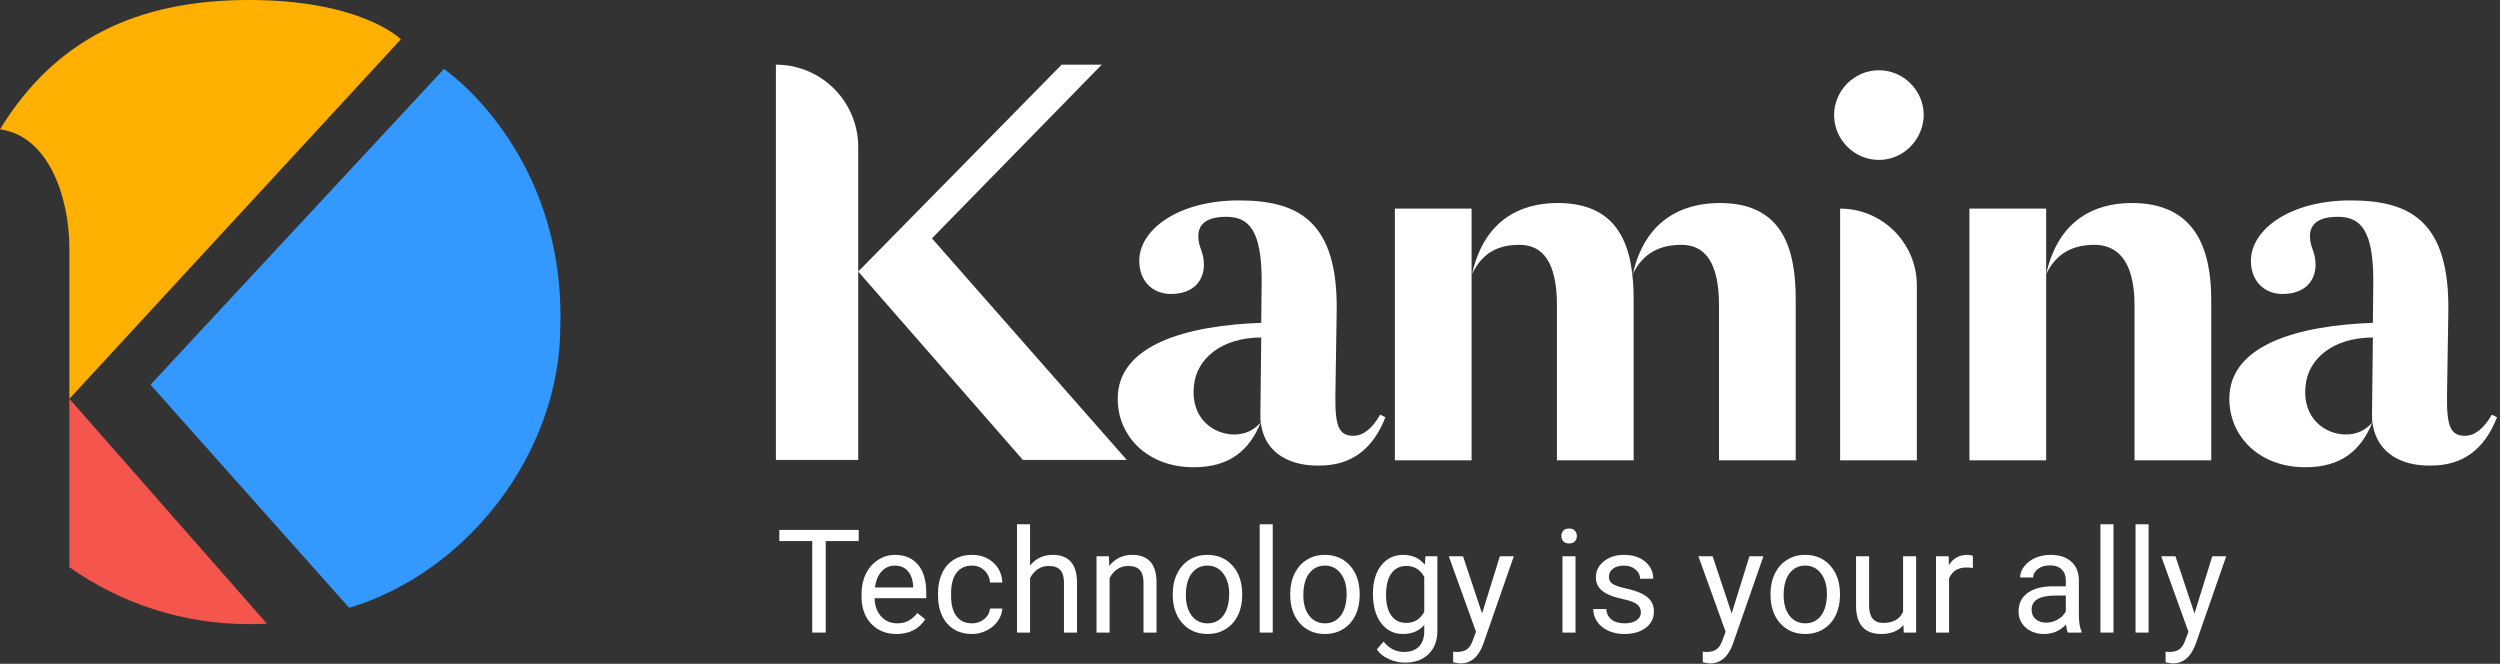 <svg width="580" height="154" viewBox="0 0 580 154" fill="none" xmlns="http://www.w3.org/2000/svg">
<rect x="0" y="0" width="580" height="154" fill="#333333" stroke="none"/>
<path d="M61.92 144.684C60.555 144.761 59.179 144.8 57.794 144.8C42.269 144.8 27.886 139.914 16.098 131.595V92.521L61.92 144.684Z" fill="#F4564E"/>
<path d="M93 9.121L16.098 92.521V57.59C16.098 45.825 11.311 31.527 0 30C12.723 9.215 31.639 0 57.794 0C83.949 0 93 9.121 93 9.121Z" fill="#FFB000"/>
<path d="M81 141L34.913 89.262L103 16C103 16 131 35 130 75.5C130 105.41 108 133 81 141Z" fill="#3399FF"/>
<path d="M180.008 15C190.608 15 199.108 23.6 199.108 34.1V106.7H180.008V15ZM255.608 15L216.208 55.3L261.408 106.7H237.308L199.108 63L246.308 15H255.608Z" fill="white"/>
<path d="M292.508 98C289.808 104.5 285.308 108.4 276.908 108.4C266.408 108.4 259.308 101.4 259.308 92.5C259.308 79.9 275.508 75.5 292.608 74.9L292.708 65.2C292.708 53.5 289.808 50.3 284.508 50.3C280.208 50.3 278.008 51.8 278.008 54.8C278.008 57.5 279.308 58.3 279.308 61.4C279.308 65.1 276.908 68.2 271.608 68.2C267.508 68.2 264.308 65.3 264.308 60.5C264.308 53.3 273.308 46.5 287.408 46.5C300.908 46.5 310.508 51 310.108 72.5L309.808 91.8C309.708 99.1 310.708 101.1 314.008 101.1C316.208 101.1 318.308 99.5 320.208 96.2L321.408 96.8C318.508 104.3 313.408 108 306.208 108C300.108 108.2 293.408 105.7 292.508 98ZM292.508 98C292.408 97.7 292.408 97 292.408 96.1L292.608 78.3C283.308 78.3 277.608 83.3 277.008 89.4C276.108 97.2 281.708 100.8 286.308 100.8C288.808 100.8 290.808 99.9 292.508 98Z" fill="white"/>
<path d="M341.508 106.8H323.608V48.4H341.408V106.8H341.508ZM341.508 63.6C344.308 51.2 352.508 47.1 361.408 47.1C376.308 47.1 379.008 58.2 379.008 69.6V106.8H361.208V70.8C361.208 60.5 357.708 56.8 352.508 56.8C347.608 56.8 343.908 58.6 341.508 63.6ZM378.808 63.6C381.608 51.2 390.108 47.1 399.008 47.1C413.908 47.1 416.608 58.2 416.608 69.6V106.8H398.808V70.8C398.808 60.5 395.308 56.8 390.108 56.8C385.208 56.8 381.208 58.6 378.808 63.6Z" fill="white"/>
<path d="M444.708 106.8H426.908V48.4C436.708 48.4 444.708 56.4 444.708 66.2V106.8Z" fill="white"/>
<path d="M474.708 106.8H456.908V48.4H474.708V106.8ZM474.708 63.6C477.508 51.2 485.708 47.1 494.608 47.1C509.608 47.1 513.008 58.2 513.008 69.6V106.8H495.208V70.8C495.208 60.1 490.908 56.8 485.908 56.8C481.108 56.8 477.108 58.6 474.708 63.6Z" fill="white"/>
<path d="M550.408 98C547.708 104.5 543.208 108.4 534.808 108.4C524.308 108.4 517.208 101.4 517.208 92.5C517.208 79.9 533.408 75.5 550.508 74.9L550.608 65.2C550.608 53.5 547.708 50.3 542.408 50.3C538.108 50.3 535.908 51.8 535.908 54.8C535.908 57.5 537.208 58.3 537.208 61.4C537.208 65.1 534.808 68.2 529.508 68.2C525.408 68.2 522.208 65.3 522.208 60.5C522.208 53.3 531.208 46.5 545.308 46.5C558.808 46.5 568.408 51 568.008 72.5L567.708 91.8C567.608 99.1 568.608 101.1 571.908 101.1C574.108 101.1 576.208 99.5 578.108 96.2L579.308 96.8C576.408 104.3 571.308 108 564.108 108C558.008 108.2 551.408 105.7 550.408 98ZM550.408 98C550.308 97.7 550.308 97 550.308 96.1L550.508 78.3C541.208 78.3 535.508 83.3 534.908 89.4C534.008 97.2 539.608 100.8 544.208 100.8C546.708 100.8 548.708 99.9 550.408 98Z" fill="white"/>
<path d="M435.908 37.1C430.208 37.1 425.508 32.4 425.508 26.7C425.508 21 430.208 16.3 435.908 16.3C441.608 16.3 446.308 21 446.308 26.7C446.208 32.4 441.608 37.1 435.908 37.1Z" fill="white"/>
<path d="M199.221 125.526H191.565V146.758H188.441V125.526H180.802V122.941H199.221V125.526Z" fill="white"/>
<path d="M207.989 147.086C205.59 147.086 203.637 146.3 202.133 144.73C200.628 143.149 199.875 141.039 199.875 138.399V137.843C199.875 136.088 200.208 134.523 200.873 133.149C201.549 131.764 202.487 130.684 203.687 129.91C204.897 129.125 206.206 128.732 207.612 128.732C209.913 128.732 211.702 129.49 212.978 131.006C214.254 132.522 214.892 134.692 214.892 137.516V138.776H202.901C202.945 140.521 203.452 141.933 204.423 143.012C205.404 144.081 206.647 144.615 208.152 144.615C209.221 144.615 210.126 144.397 210.868 143.961C211.609 143.525 212.258 142.947 212.814 142.227L214.663 143.667C213.18 145.946 210.955 147.086 207.989 147.086ZM207.612 131.218C206.391 131.218 205.366 131.665 204.537 132.56C203.708 133.443 203.196 134.686 203 136.289H211.866V136.06C211.778 134.523 211.364 133.334 210.622 132.494C209.881 131.644 208.877 131.218 207.612 131.218Z" fill="white"/>
<path d="M225.508 144.615C226.588 144.615 227.531 144.288 228.338 143.634C229.145 142.98 229.592 142.162 229.679 141.18H232.542C232.487 142.195 232.138 143.16 231.495 144.076C230.852 144.992 229.99 145.722 228.911 146.268C227.842 146.813 226.708 147.086 225.508 147.086C223.098 147.086 221.179 146.284 219.75 144.681C218.332 143.067 217.624 140.864 217.624 138.072V137.565C217.624 135.842 217.94 134.31 218.572 132.969C219.205 131.627 220.11 130.586 221.288 129.844C222.476 129.103 223.878 128.732 225.492 128.732C227.476 128.732 229.123 129.326 230.432 130.515C231.751 131.704 232.455 133.247 232.542 135.144H229.679C229.592 133.999 229.156 133.061 228.371 132.331C227.596 131.589 226.637 131.218 225.492 131.218C223.954 131.218 222.76 131.775 221.909 132.887C221.07 133.988 220.65 135.586 220.65 137.68V138.252C220.65 140.292 221.07 141.862 221.909 142.963C222.749 144.065 223.949 144.615 225.508 144.615Z" fill="white"/>
<path d="M238.971 131.202C240.312 129.555 242.057 128.732 244.205 128.732C247.946 128.732 249.832 130.842 249.865 135.062V146.758H246.839V135.046C246.828 133.77 246.533 132.827 245.956 132.216C245.388 131.605 244.5 131.3 243.289 131.3C242.308 131.3 241.446 131.562 240.705 132.085C239.963 132.609 239.385 133.296 238.971 134.146V146.758H235.944V121.633H238.971V131.202Z" fill="white"/>
<path d="M257.259 129.059L257.357 131.284C258.709 129.583 260.476 128.732 262.657 128.732C266.398 128.732 268.284 130.842 268.317 135.062V146.758H265.291V135.046C265.28 133.77 264.985 132.827 264.407 132.216C263.84 131.605 262.951 131.3 261.741 131.3C260.759 131.3 259.898 131.562 259.156 132.085C258.415 132.609 257.837 133.296 257.422 134.146V146.758H254.396V129.059H257.259Z" fill="white"/>
<path d="M272.079 137.745C272.079 136.011 272.417 134.452 273.093 133.067C273.78 131.682 274.729 130.613 275.94 129.861C277.161 129.108 278.551 128.732 280.111 128.732C282.521 128.732 284.468 129.566 285.951 131.235C287.445 132.903 288.192 135.122 288.192 137.892V138.105C288.192 139.828 287.859 141.377 287.194 142.751C286.54 144.114 285.596 145.177 284.364 145.94C283.143 146.704 281.736 147.086 280.144 147.086C277.744 147.086 275.798 146.251 274.304 144.583C272.821 142.914 272.079 140.706 272.079 137.958V137.745ZM275.122 138.105C275.122 140.068 275.574 141.644 276.479 142.832C277.396 144.021 278.617 144.615 280.144 144.615C281.681 144.615 282.903 144.016 283.808 142.816C284.713 141.606 285.166 139.915 285.166 137.745C285.166 135.804 284.702 134.234 283.775 133.034C282.859 131.824 281.638 131.218 280.111 131.218C278.617 131.218 277.412 131.813 276.496 133.001C275.58 134.19 275.122 135.891 275.122 138.105Z" fill="white"/>
<path d="M295.275 146.758H292.249V121.633H295.275V146.758Z" fill="white"/>
<path d="M299.332 137.745C299.332 136.011 299.67 134.452 300.346 133.067C301.033 131.682 301.982 130.613 303.192 129.861C304.413 129.108 305.804 128.732 307.363 128.732C309.773 128.732 311.72 129.566 313.203 131.235C314.697 132.903 315.444 135.122 315.444 137.892V138.105C315.444 139.828 315.111 141.377 314.446 142.751C313.792 144.114 312.849 145.177 311.616 145.94C310.395 146.704 308.988 147.086 307.396 147.086C304.997 147.086 303.05 146.251 301.556 144.583C300.073 142.914 299.332 140.706 299.332 137.958V137.745ZM302.374 138.105C302.374 140.068 302.827 141.644 303.732 142.832C304.648 144.021 305.869 144.615 307.396 144.615C308.934 144.615 310.155 144.016 311.06 142.816C311.965 141.606 312.418 139.915 312.418 137.745C312.418 135.804 311.954 134.234 311.027 133.034C310.111 131.824 308.89 131.218 307.363 131.218C305.869 131.218 304.664 131.813 303.748 133.001C302.832 134.19 302.374 135.891 302.374 138.105Z" fill="white"/>
<path d="M318.519 137.762C318.519 135.002 319.157 132.811 320.433 131.186C321.709 129.55 323.4 128.732 325.504 128.732C327.664 128.732 329.348 129.495 330.559 131.022L330.706 129.059H333.471V146.333C333.471 148.623 332.789 150.428 331.426 151.748C330.074 153.067 328.252 153.727 325.962 153.727C324.686 153.727 323.438 153.454 322.216 152.909C320.995 152.364 320.063 151.617 319.419 150.668L320.989 148.852C322.287 150.455 323.874 151.257 325.75 151.257C327.222 151.257 328.367 150.842 329.185 150.014C330.014 149.185 330.428 148.018 330.428 146.513V144.992C329.218 146.388 327.565 147.086 325.472 147.086C323.4 147.086 321.72 146.251 320.433 144.583C319.157 142.914 318.519 140.641 318.519 137.762ZM321.562 138.105C321.562 140.101 321.971 141.671 322.789 142.816C323.607 143.95 324.752 144.517 326.224 144.517C328.132 144.517 329.534 143.65 330.428 141.916V133.836C329.501 132.145 328.111 131.3 326.257 131.3C324.784 131.3 323.634 131.873 322.805 133.018C321.976 134.163 321.562 135.859 321.562 138.105Z" fill="white"/>
<path d="M343.842 142.325L347.964 129.059H351.203L344.087 149.49C342.985 152.435 341.235 153.907 338.836 153.907L338.263 153.858L337.135 153.645V151.191L337.953 151.257C338.978 151.257 339.774 151.05 340.341 150.635C340.919 150.221 341.393 149.463 341.764 148.361L342.435 146.562L336.121 129.059H339.425L343.842 142.325Z" fill="white"/>
<path d="M365.516 146.758H362.49V129.059H365.516V146.758ZM362.244 124.364C362.244 123.874 362.391 123.459 362.686 123.121C362.991 122.783 363.438 122.614 364.027 122.614C364.616 122.614 365.063 122.783 365.369 123.121C365.674 123.459 365.827 123.874 365.827 124.364C365.827 124.855 365.674 125.264 365.369 125.591C365.063 125.918 364.616 126.082 364.027 126.082C363.438 126.082 362.991 125.918 362.686 125.591C362.391 125.264 362.244 124.855 362.244 124.364Z" fill="white"/>
<path d="M380.68 142.064C380.68 141.246 380.369 140.613 379.747 140.166C379.137 139.708 378.062 139.316 376.525 138.988C374.998 138.661 373.782 138.269 372.877 137.811C371.983 137.353 371.317 136.807 370.881 136.175C370.456 135.542 370.243 134.79 370.243 133.917C370.243 132.467 370.854 131.24 372.075 130.237C373.308 129.234 374.878 128.732 376.786 128.732C378.793 128.732 380.418 129.25 381.661 130.286C382.915 131.322 383.542 132.647 383.542 134.261H380.5C380.5 133.432 380.145 132.718 379.436 132.118C378.739 131.518 377.855 131.218 376.786 131.218C375.685 131.218 374.823 131.458 374.202 131.938C373.58 132.418 373.269 133.045 373.269 133.819C373.269 134.55 373.558 135.101 374.136 135.471C374.714 135.842 375.756 136.197 377.261 136.535C378.777 136.873 380.004 137.276 380.941 137.745C381.879 138.214 382.572 138.781 383.019 139.446C383.477 140.101 383.706 140.902 383.706 141.851C383.706 143.432 383.073 144.703 381.808 145.662C380.543 146.611 378.902 147.086 376.885 147.086C375.467 147.086 374.213 146.835 373.122 146.333C372.032 145.831 371.176 145.134 370.554 144.239C369.943 143.334 369.638 142.358 369.638 141.311H372.664C372.719 142.325 373.122 143.132 373.875 143.732C374.638 144.321 375.641 144.615 376.885 144.615C378.03 144.615 378.946 144.386 379.633 143.928C380.331 143.46 380.68 142.838 380.68 142.064Z" fill="white"/>
<path d="M401.749 142.325L405.871 129.059H409.11L401.994 149.49C400.893 152.435 399.142 153.907 396.743 153.907L396.171 153.858L395.042 153.645V151.191L395.86 151.257C396.885 151.257 397.681 151.05 398.248 150.635C398.826 150.221 399.3 149.463 399.671 148.361L400.342 146.562L394.028 129.059H397.332L401.749 142.325Z" fill="white"/>
<path d="M410.762 137.745C410.762 136.011 411.1 134.452 411.776 133.067C412.463 131.682 413.412 130.613 414.622 129.861C415.844 129.108 417.234 128.732 418.794 128.732C421.204 128.732 423.15 129.566 424.633 131.235C426.128 132.903 426.875 135.122 426.875 137.892V138.105C426.875 139.828 426.542 141.377 425.877 142.751C425.222 144.114 424.279 145.177 423.047 145.94C421.825 146.704 420.419 147.086 418.826 147.086C416.427 147.086 414.481 146.251 412.987 144.583C411.503 142.914 410.762 140.706 410.762 137.958V137.745ZM413.805 138.105C413.805 140.068 414.257 141.644 415.162 142.832C416.078 144.021 417.3 144.615 418.826 144.615C420.364 144.615 421.585 144.016 422.491 142.816C423.396 141.606 423.848 139.915 423.848 137.745C423.848 135.804 423.385 134.234 422.458 133.034C421.542 131.824 420.32 131.218 418.794 131.218C417.3 131.218 416.095 131.813 415.179 133.001C414.263 134.19 413.805 135.891 413.805 138.105Z" fill="white"/>
<path d="M441.597 145.008C440.419 146.393 438.69 147.086 436.411 147.086C434.525 147.086 433.085 146.54 432.093 145.45C431.111 144.348 430.615 142.723 430.604 140.575V129.059H433.63V140.493C433.63 143.176 434.721 144.517 436.902 144.517C439.214 144.517 440.752 143.656 441.515 141.933V129.059H444.541V146.758H441.662L441.597 145.008Z" fill="white"/>
<path d="M457.709 131.775C457.251 131.698 456.755 131.66 456.221 131.66C454.236 131.66 452.889 132.505 452.18 134.195V146.758H449.154V129.059H452.099L452.148 131.104C453.14 129.523 454.547 128.732 456.368 128.732C456.957 128.732 457.404 128.808 457.709 128.961V131.775Z" fill="white"/>
<path d="M479.743 146.758C479.569 146.409 479.427 145.788 479.318 144.894C477.911 146.355 476.232 147.086 474.28 147.086C472.535 147.086 471.101 146.595 469.978 145.613C468.865 144.621 468.309 143.367 468.309 141.851C468.309 140.008 469.007 138.579 470.403 137.565C471.81 136.54 473.784 136.028 476.325 136.028H479.269V134.637C479.269 133.579 478.953 132.74 478.32 132.118C477.688 131.486 476.755 131.169 475.523 131.169C474.443 131.169 473.538 131.442 472.808 131.987C472.077 132.532 471.712 133.192 471.712 133.966H468.669C468.669 133.083 468.98 132.233 469.602 131.415C470.234 130.586 471.085 129.932 472.153 129.452C473.233 128.972 474.416 128.732 475.703 128.732C477.742 128.732 479.34 129.244 480.496 130.27C481.652 131.284 482.252 132.685 482.295 134.474V142.62C482.295 144.245 482.502 145.537 482.917 146.497V146.758H479.743ZM474.722 144.452C475.67 144.452 476.57 144.207 477.421 143.716C478.271 143.225 478.887 142.587 479.269 141.802V138.17H476.897C473.189 138.17 471.335 139.256 471.335 141.426C471.335 142.374 471.652 143.116 472.284 143.65C472.917 144.185 473.729 144.452 474.722 144.452Z" fill="white"/>
<path d="M490.327 146.758H487.301V121.633H490.327V146.758Z" fill="white"/>
<path d="M498.473 146.758H495.447V121.633H498.473V146.758Z" fill="white"/>
<path d="M509.122 142.325L513.245 129.059H516.483L509.368 149.49C508.266 152.435 506.516 153.907 504.117 153.907L503.544 153.858L502.416 153.645V151.191L503.233 151.257C504.259 151.257 505.055 151.05 505.622 150.635C506.2 150.221 506.674 149.463 507.045 148.361L507.716 146.562L501.401 129.059H504.706L509.122 142.325Z" fill="white"/>
</svg>
